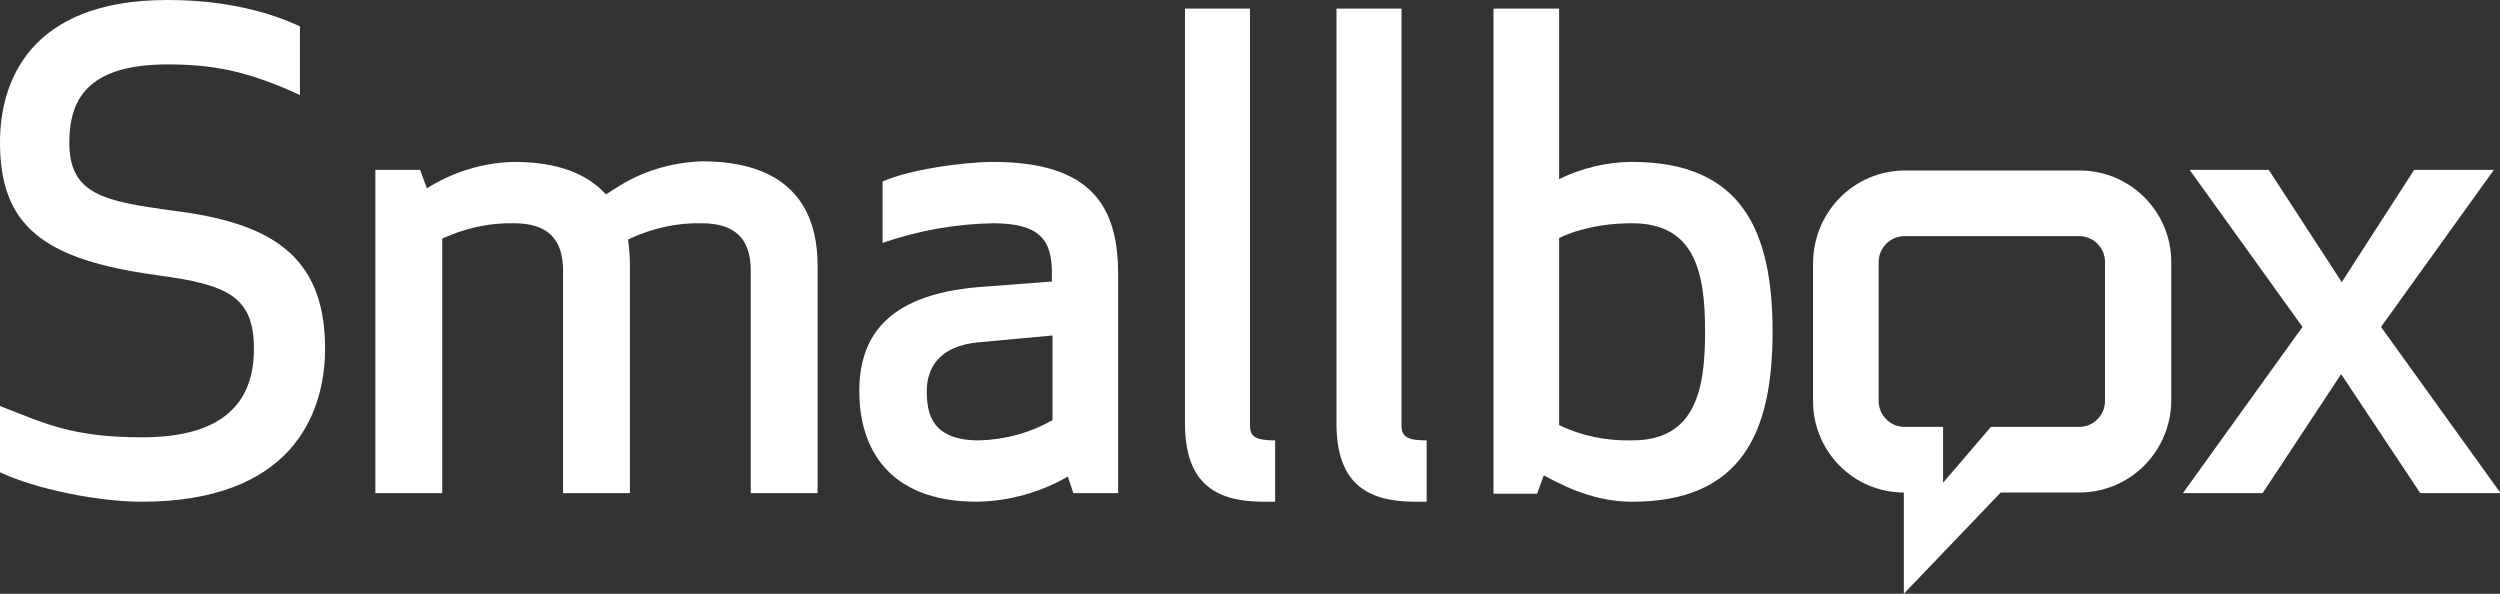 <?xml version="1.0" encoding="utf-8"?>
<!-- Generator: Adobe Illustrator 24.0.0, SVG Export Plug-In . SVG Version: 6.00 Build 0)  -->
<svg version="1.1" id="Layer_1" xmlns="http://www.w3.org/2000/svg" xmlns:xlink="http://www.w3.org/1999/xlink" x="0px" y="0px"
	 viewBox="0 0 407.6 96.8" style="enable-background:new 0 0 407.6 96.8;" xml:space="preserve">
<rect x="0" y="0" width="407.6" height="96.8" fill="#333333" stroke="none"/>
<style type="text/css">
	.st0{fill:#FFFFFF;}
</style>
<title>logo</title>
<path class="st0" d="M11.3,23.3c0,8.5,5.9,9.5,16.5,11c15.9,1.9,25.2,7,25.2,22.5c0,11.2-5.9,25-29.9,25C15.9,81.8,5.7,79.7,0,77
	V66.2c7.3,2.8,11.6,5.1,23.2,5.1c14.1,0,18.2-6.5,18.2-14.4c0-8.5-4.2-10.5-15.6-12h0.1C7,42.4,0,36.8,0,23.2C0,13.7,4.5,0,27.3,0
	C36.8,0,44,2,48.9,4.3v11.2c-8.6-4-14.4-5-21.6-5C14,10.5,11.3,16.5,11.3,23.3z"/>
<path class="st0" d="M114.4,26.3c13.2,0,18.9,6.5,18.9,17v37.1h-10.9V44.1c0-5.2-2.6-7.7-8-7.7c-4-0.1-8,0.8-11.7,2.5
	c-0.1,0.1-0.2,0.1-0.3,0.2c0.2,1.4,0.3,2.8,0.3,4.2v37.1H91.8V44.1c0-5.2-2.6-7.7-8-7.7c-4-0.1-8,0.8-11.7,2.5v41.5H61.2V27.7h7.3
	l1.1,3c4.3-2.7,9.2-4.2,14.2-4.3c7.1,0,11.9,1.9,15,5.3c0.5-0.3,0.9-0.6,1.4-0.9C104.4,28,109.3,26.5,114.4,26.3z"/>
<path class="st0" d="M161.9,36.4c-6.1,0.1-12.2,1.2-18,3.2v-10c4.1-1.9,13.1-3.2,18-3.2c16.2,0,20.4,7.4,20.4,18.3v35.7H175
	l-0.9-2.7c-4.5,2.6-9.6,4-14.8,4.1c-14.6,0-19.2-8.9-19.2-18c0-8.3,3.9-15.7,19.5-17l11.9-0.9v-1.1
	C171.6,39.1,169.5,36.4,161.9,36.4z M159.6,55.8c-6.6,0.6-8.5,4.3-8.5,8c0,3.6,0.8,8,8.5,8c4.2-0.1,8.3-1.2,12-3.3V54.7L159.6,55.8z
	"/>
<path class="st0" d="M206,81.8c-8.3,0-12.8-3.4-12.8-12.8V1.4h10.6v68c0,1.9,1.1,2.4,4.1,2.4v10H206z"/>
<path class="st0" d="M230.7,81.8c-8.3,0-12.8-3.4-12.8-12.8V1.4h10.6v68c0,1.9,1.1,2.4,4.1,2.4v10H230.7z"/>
<path class="st0" d="M243.6,1.4h10.6v27.8c3.7-1.8,7.8-2.8,11.9-2.8c17.8,0,22.9,11.1,22.9,27.7c0,16.5-5.1,27.7-22.9,27.7
	c-5.1,0-9.7-1.7-14.4-4.3l-1.1,3h-7.1V1.4H243.6z M258.1,37.4c-1.3,0.3-2.6,0.8-3.9,1.4v30.5c3.7,1.8,7.8,2.6,11.9,2.5
	c10.3,0,11.9-8.2,11.9-17.7c0-9.6-1.6-17.7-11.9-17.7C263.4,36.4,260.7,36.7,258.1,37.4z"/>
<path class="st0" d="M368.9,80.4h-13l19.5-27.1L357,27.7h12.9L381.8,46l11.8-18.3h13l-18.4,25.6l19.5,27.1h-13.1L381.7,61
	L368.9,80.4z"/>
<path class="st0" d="M339.1,27.8h-28.5c-8.3,0-14.9,6.7-15,15v22.6c0,8.2,6.6,14.9,14.8,14.9v16.5l15.8-16.5H339
	c8.3,0,14.9-6.7,15-14.9V42.7C354,34.5,347.3,27.8,339.1,27.8z M343.2,65.4c0,2.3-1.9,4.2-4.2,4.2h-14.4l-7.8,9.1v-9.1h-6.3
	c-2.3,0-4.2-1.9-4.2-4.2V42.7c0-2.3,1.9-4.2,4.2-4.2H339c2.3,0,4.2,1.9,4.2,4.2L343.2,65.4z"/>
</svg>
